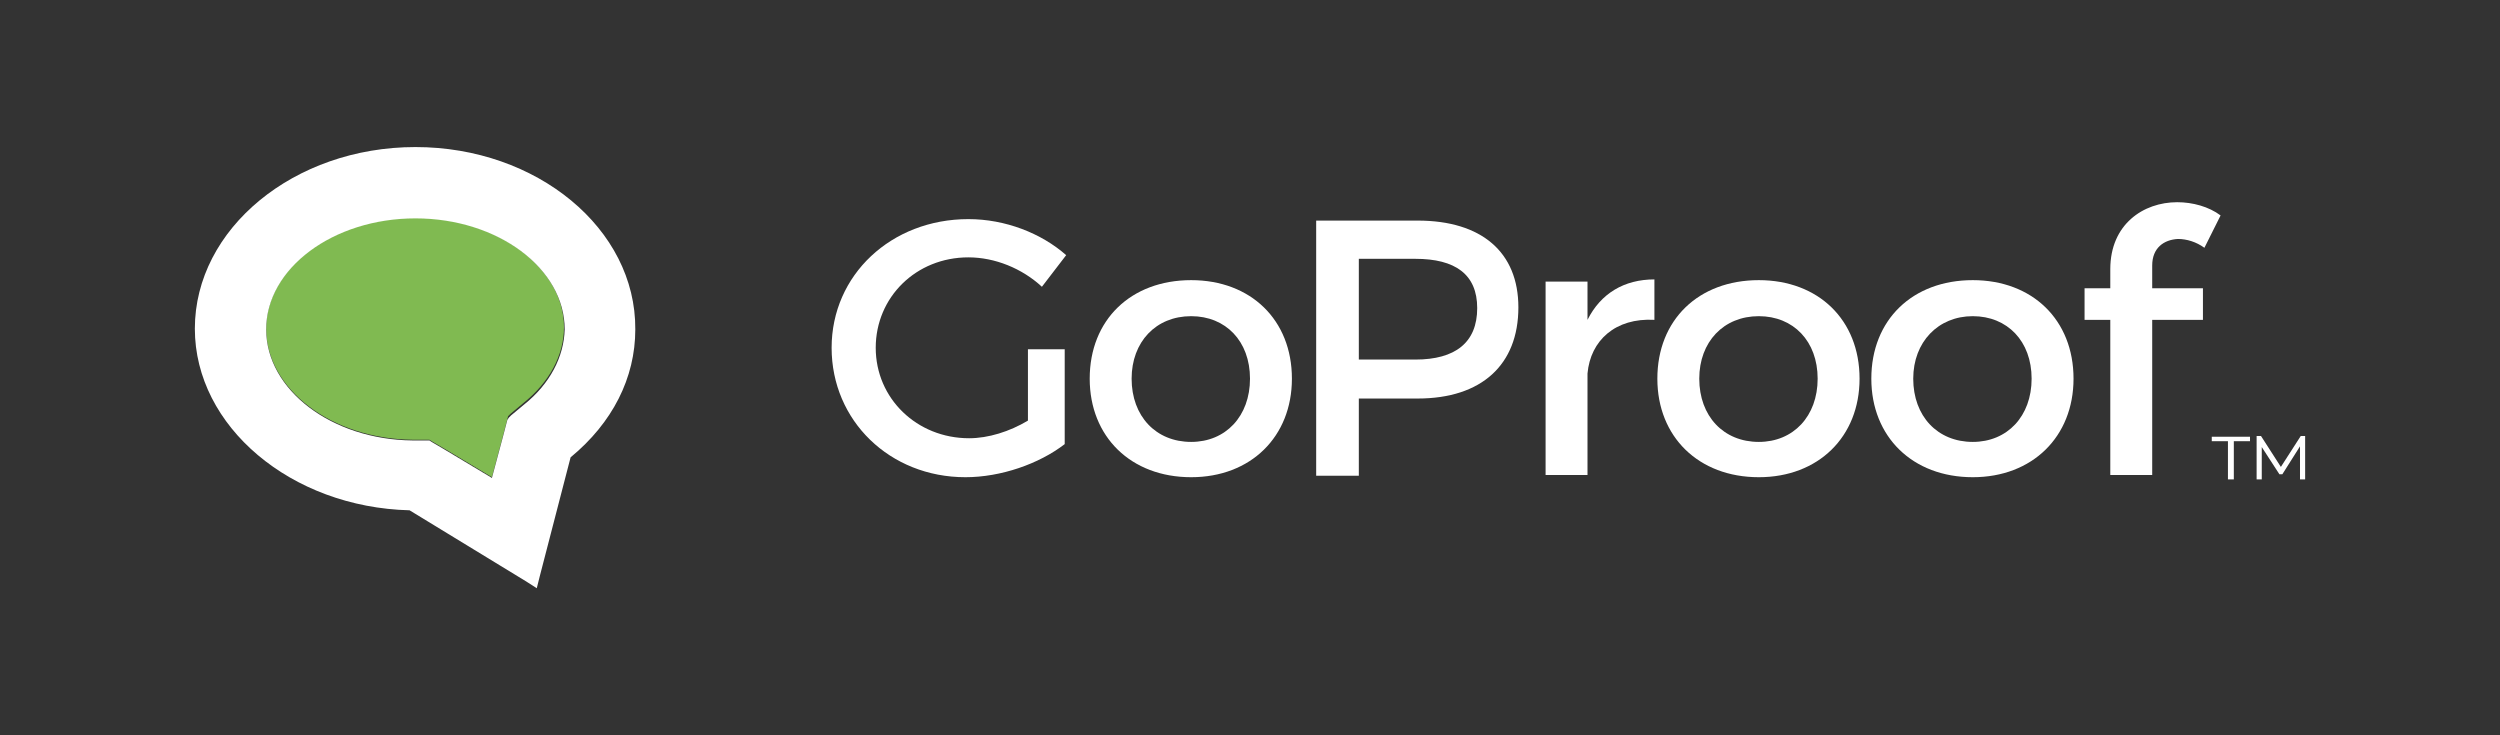 <?xml version="1.0" encoding="utf-8"?>
<!-- Generator: Adobe Illustrator 28.2.0, SVG Export Plug-In . SVG Version: 6.00 Build 0)  -->
<svg version="1.1" id="Layer_1" xmlns="http://www.w3.org/2000/svg" xmlns:xlink="http://www.w3.org/1999/xlink" x="0px" y="0px"
	 viewBox="0 0 340 100" style="enable-background:new 0 0 340 100;" xml:space="preserve">
<rect x="0" y="0" width="340" height="100" fill="#333333" stroke="none"/>
<style type="text/css">
	.st0{fill:#FFFFFF;}
	.st1{fill:#80BA51;}
</style>
<g>
	<path class="st0" d="M144.8,47.6v12.8c-3.5,2.7-8.7,4.5-13.5,4.5c-10.3,0-18.2-7.7-18.2-17.6c0-9.9,8.1-17.5,18.6-17.5
		c5,0,9.9,1.9,13.3,4.9l-3.3,4.3c-2.7-2.5-6.4-4-10-4c-7.1,0-12.6,5.4-12.6,12.3c0,6.9,5.6,12.3,12.7,12.3c2.6,0,5.5-0.9,8-2.4v-9.7
		H144.8z"/>
	<path class="st0" d="M175.7,51.5c0,7.9-5.6,13.4-13.7,13.4c-8.2,0-13.8-5.5-13.8-13.4c0-8,5.6-13.4,13.8-13.4
		C170.1,38.1,175.7,43.5,175.7,51.5z M153.9,51.5c0,5.1,3.3,8.6,8.1,8.6c4.7,0,8-3.5,8-8.6c0-5.1-3.3-8.5-8-8.5
		C157.2,43,153.9,46.5,153.9,51.5z"/>
	<path class="st0" d="M192.8,30c8.7,0,13.7,4.3,13.7,11.8c0,7.8-5,12.4-13.7,12.4h-8v10.5H179V30H192.8z M184.8,48.9h7.7
		c5.4,0,8.4-2.3,8.4-7c0-4.6-3-6.7-8.4-6.7h-7.7V48.9z"/>
	<path class="st0" d="M215.9,43.5c1.8-3.6,5-5.5,9.1-5.5v5.5c-5.3-0.3-8.7,2.8-9.1,7.3v13.8h-5.7V38.3h5.7V43.5z"/>
	<path class="st0" d="M252.9,51.5c0,7.9-5.6,13.4-13.7,13.4c-8.2,0-13.8-5.5-13.8-13.4c0-8,5.6-13.4,13.8-13.4
		C247.3,38.1,252.9,43.5,252.9,51.5z M231.1,51.5c0,5.1,3.3,8.6,8.1,8.6c4.7,0,8-3.5,8-8.6c0-5.1-3.3-8.5-8-8.5
		C234.4,43,231.1,46.5,231.1,51.5z"/>
	<path class="st0" d="M282,51.5c0,7.9-5.6,13.4-13.7,13.4c-8.2,0-13.8-5.5-13.8-13.4c0-8,5.6-13.4,13.8-13.4
		C276.4,38.1,282,43.5,282,51.5z M260.2,51.5c0,5.1,3.3,8.6,8.1,8.6c4.7,0,8-3.5,8-8.6c0-5.1-3.3-8.5-8-8.5
		C263.6,43,260.2,46.5,260.2,51.5z"/>
	<path class="st0" d="M292.7,36.1v3.1h6.9v4.3h-6.9v21.1H287V43.5h-3.5v-4.3h3.5v-2.6c0-6.1,4.5-9.1,9.1-9.1c2.1,0,4.3,0.6,5.9,1.8
		l-2.2,4.4c-1.1-0.8-2.4-1.2-3.6-1.2C294.3,32.6,292.7,33.7,292.7,36.1z"/>
	<g>
		<path class="st1" d="M56.5,29.6c-11.2,0-20.3,6.8-20.3,15.1c0,8.2,8.9,15,19.9,15.1l2,0l0.3,0l0.3,0.2l1.7,1l6.5,3.9l1.5-5.6
			l0.6-2.3l0.1-0.4l0.3-0.3l1.8-1.5c3.5-2.8,5.5-6.5,5.5-10.3C76.7,36.4,67.6,29.6,56.5,29.6z"/>
		<path class="st0" d="M56.5,20c-16.5,0-30,11.1-30,24.7c0,13.3,13.1,24.3,29.2,24.7l15.9,9.7L73,80l0.4-1.6l4.2-16.2
			c5.7-4.7,8.8-10.8,8.8-17.4C86.5,31.1,73,20,56.5,20z M71.3,55l-1.8,1.5l-0.3,0.3L69,57.1l-0.6,2.3L66.9,65l-6.5-3.9l-1.7-1
			l-0.3-0.2l-0.3,0l-2,0c-11-0.1-19.9-6.9-19.9-15.1c0-8.3,9.1-15.1,20.3-15.1c11.2,0,20.3,6.8,20.3,15.1
			C76.7,48.5,74.8,52.2,71.3,55z"/>
	</g>
	<g>
		<path class="st0" d="M300.8,59.4h5.2V60h-2.2v5.2H303V60h-2.2V59.4z M312.8,65.2l0-4.5l-2.4,3.8H310l-2.4-3.7v4.4h-0.7v-5.9h0.6
			l2.7,4.2l2.7-4.2h0.6l0,5.9H312.8z"/>
	</g>
</g>
</svg>
